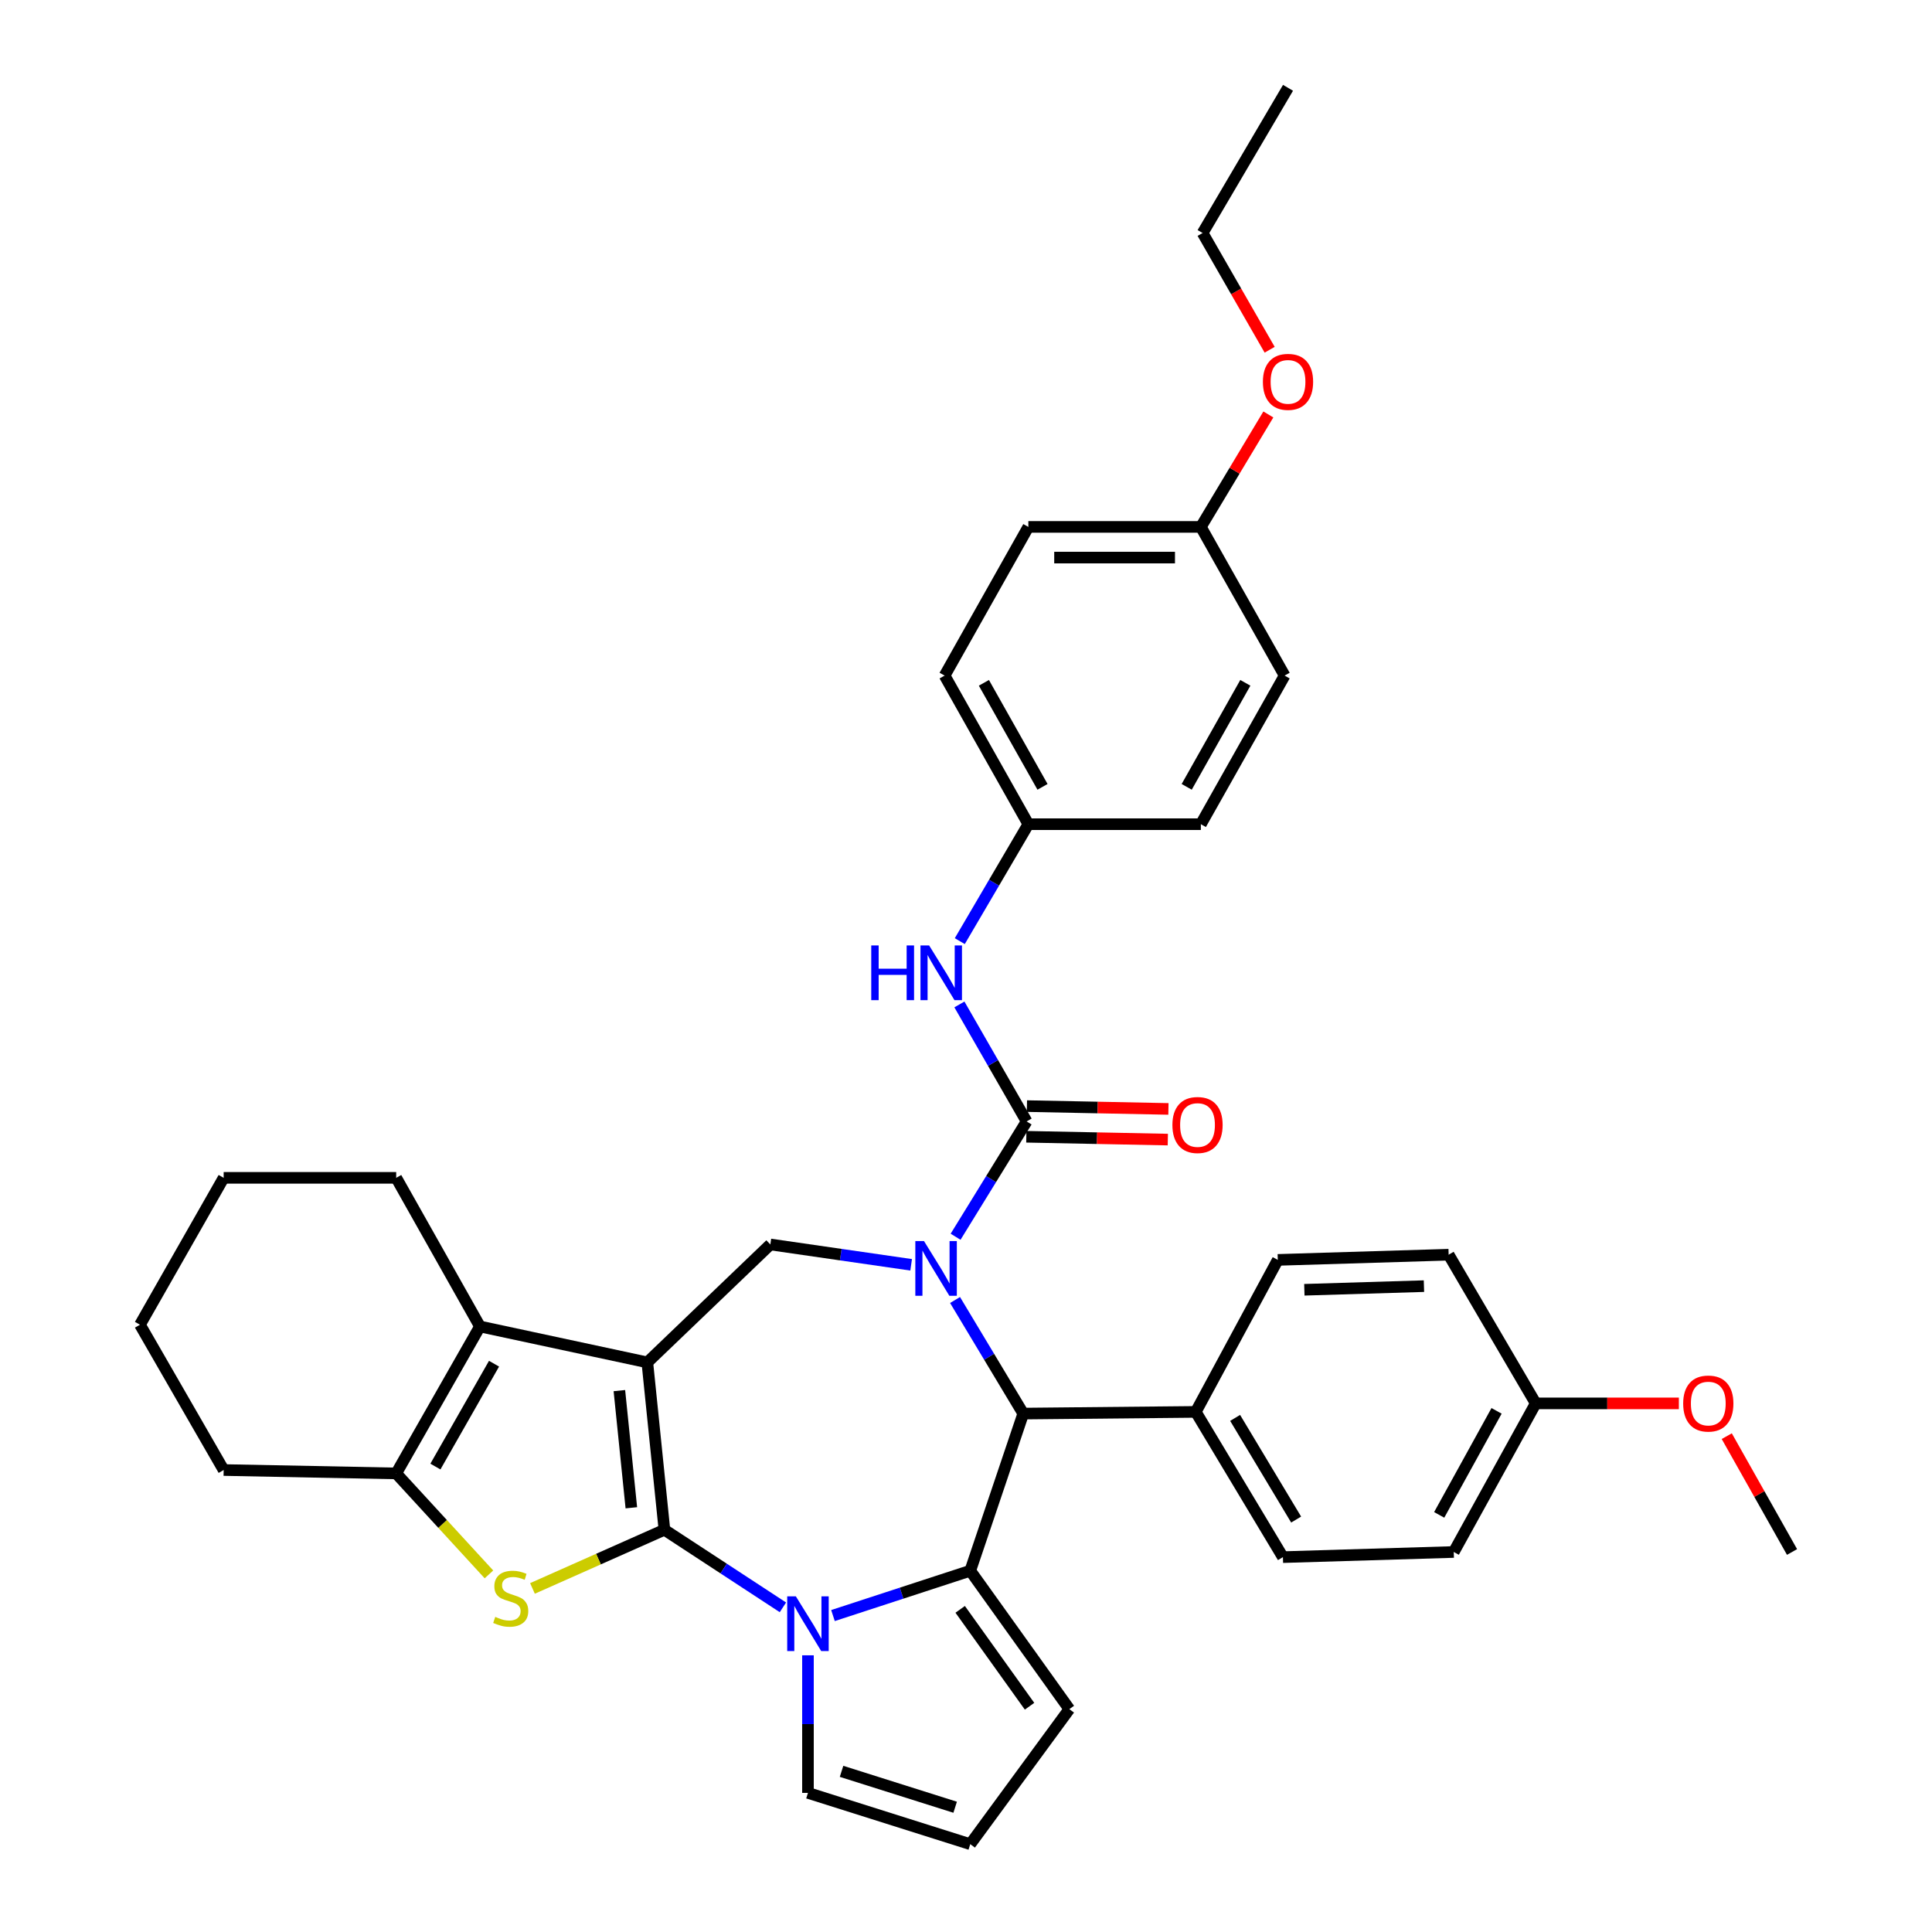 <?xml version='1.0' encoding='iso-8859-1'?>
<svg version='1.1' baseProfile='full'
              xmlns='http://www.w3.org/2000/svg'
                      xmlns:rdkit='http://www.rdkit.org/xml'
                      xmlns:xlink='http://www.w3.org/1999/xlink'
                  xml:space='preserve'
width='1000px' height='1000px' viewBox='0 0 1000 1000'>
<!-- END OF HEADER -->
<rect style='opacity:1.0;fill:#FFFFFF;stroke:none' width='1000' height='1000' x='0' y='0'> </rect>
<path class='bond-0' d='M 343.902,791.806 L 335.056,705.171' style='fill:none;fill-rule:evenodd;stroke:#000000;stroke-width:6px;stroke-linecap:butt;stroke-linejoin:miter;stroke-opacity:1' />
<path class='bond-0' d='M 326.781,780.423 L 320.589,719.779' style='fill:none;fill-rule:evenodd;stroke:#000000;stroke-width:6px;stroke-linecap:butt;stroke-linejoin:miter;stroke-opacity:1' />
<path class='bond-2' d='M 343.902,791.806 L 374.57,811.88' style='fill:none;fill-rule:evenodd;stroke:#000000;stroke-width:6px;stroke-linecap:butt;stroke-linejoin:miter;stroke-opacity:1' />
<path class='bond-2' d='M 374.57,811.88 L 405.238,831.954' style='fill:none;fill-rule:evenodd;stroke:#0000FF;stroke-width:6px;stroke-linecap:butt;stroke-linejoin:miter;stroke-opacity:1' />
<path class='bond-4' d='M 343.902,791.806 L 309.753,806.987' style='fill:none;fill-rule:evenodd;stroke:#000000;stroke-width:6px;stroke-linecap:butt;stroke-linejoin:miter;stroke-opacity:1' />
<path class='bond-4' d='M 309.753,806.987 L 275.605,822.168' style='fill:none;fill-rule:evenodd;stroke:#CCCC00;stroke-width:6px;stroke-linecap:butt;stroke-linejoin:miter;stroke-opacity:1' />
<path class='bond-6' d='M 335.056,705.171 L 248.42,686.579' style='fill:none;fill-rule:evenodd;stroke:#000000;stroke-width:6px;stroke-linecap:butt;stroke-linejoin:miter;stroke-opacity:1' />
<path class='bond-8' d='M 335.056,705.171 L 398.733,644.13' style='fill:none;fill-rule:evenodd;stroke:#000000;stroke-width:6px;stroke-linecap:butt;stroke-linejoin:miter;stroke-opacity:1' />
<path class='bond-1' d='M 471.606,654.665 L 435.17,649.397' style='fill:none;fill-rule:evenodd;stroke:#0000FF;stroke-width:6px;stroke-linecap:butt;stroke-linejoin:miter;stroke-opacity:1' />
<path class='bond-1' d='M 435.17,649.397 L 398.733,644.13' style='fill:none;fill-rule:evenodd;stroke:#000000;stroke-width:6px;stroke-linecap:butt;stroke-linejoin:miter;stroke-opacity:1' />
<path class='bond-5' d='M 494.612,640.137 L 512.996,610.295' style='fill:none;fill-rule:evenodd;stroke:#0000FF;stroke-width:6px;stroke-linecap:butt;stroke-linejoin:miter;stroke-opacity:1' />
<path class='bond-5' d='M 512.996,610.295 L 531.38,580.453' style='fill:none;fill-rule:evenodd;stroke:#000000;stroke-width:6px;stroke-linecap:butt;stroke-linejoin:miter;stroke-opacity:1' />
<path class='bond-38' d='M 494.331,672.882 L 511.983,702.278' style='fill:none;fill-rule:evenodd;stroke:#0000FF;stroke-width:6px;stroke-linecap:butt;stroke-linejoin:miter;stroke-opacity:1' />
<path class='bond-38' d='M 511.983,702.278 L 529.634,731.674' style='fill:none;fill-rule:evenodd;stroke:#000000;stroke-width:6px;stroke-linecap:butt;stroke-linejoin:miter;stroke-opacity:1' />
<path class='bond-3' d='M 431.147,836.209 L 466.676,824.609' style='fill:none;fill-rule:evenodd;stroke:#0000FF;stroke-width:6px;stroke-linecap:butt;stroke-linejoin:miter;stroke-opacity:1' />
<path class='bond-3' d='M 466.676,824.609 L 502.205,813.008' style='fill:none;fill-rule:evenodd;stroke:#000000;stroke-width:6px;stroke-linecap:butt;stroke-linejoin:miter;stroke-opacity:1' />
<path class='bond-11' d='M 418.198,856.786 L 418.198,892.392' style='fill:none;fill-rule:evenodd;stroke:#0000FF;stroke-width:6px;stroke-linecap:butt;stroke-linejoin:miter;stroke-opacity:1' />
<path class='bond-11' d='M 418.198,892.392 L 418.198,927.998' style='fill:none;fill-rule:evenodd;stroke:#000000;stroke-width:6px;stroke-linecap:butt;stroke-linejoin:miter;stroke-opacity:1' />
<path class='bond-7' d='M 502.205,813.008 L 529.634,731.674' style='fill:none;fill-rule:evenodd;stroke:#000000;stroke-width:6px;stroke-linecap:butt;stroke-linejoin:miter;stroke-opacity:1' />
<path class='bond-12' d='M 502.205,813.008 L 553.491,884.65' style='fill:none;fill-rule:evenodd;stroke:#000000;stroke-width:6px;stroke-linecap:butt;stroke-linejoin:miter;stroke-opacity:1' />
<path class='bond-12' d='M 496.989,832.995 L 532.889,883.145' style='fill:none;fill-rule:evenodd;stroke:#000000;stroke-width:6px;stroke-linecap:butt;stroke-linejoin:miter;stroke-opacity:1' />
<path class='bond-9' d='M 253.078,814.902 L 229.075,788.771' style='fill:none;fill-rule:evenodd;stroke:#CCCC00;stroke-width:6px;stroke-linecap:butt;stroke-linejoin:miter;stroke-opacity:1' />
<path class='bond-9' d='M 229.075,788.771 L 205.072,762.639' style='fill:none;fill-rule:evenodd;stroke:#000000;stroke-width:6px;stroke-linecap:butt;stroke-linejoin:miter;stroke-opacity:1' />
<path class='bond-10' d='M 531.38,580.453 L 513.983,550.175' style='fill:none;fill-rule:evenodd;stroke:#000000;stroke-width:6px;stroke-linecap:butt;stroke-linejoin:miter;stroke-opacity:1' />
<path class='bond-10' d='M 513.983,550.175 L 496.587,519.897' style='fill:none;fill-rule:evenodd;stroke:#0000FF;stroke-width:6px;stroke-linecap:butt;stroke-linejoin:miter;stroke-opacity:1' />
<path class='bond-14' d='M 531.222,588.389 L 567.842,589.119' style='fill:none;fill-rule:evenodd;stroke:#000000;stroke-width:6px;stroke-linecap:butt;stroke-linejoin:miter;stroke-opacity:1' />
<path class='bond-14' d='M 567.842,589.119 L 604.462,589.849' style='fill:none;fill-rule:evenodd;stroke:#FF0000;stroke-width:6px;stroke-linecap:butt;stroke-linejoin:miter;stroke-opacity:1' />
<path class='bond-14' d='M 531.538,572.516 L 568.159,573.247' style='fill:none;fill-rule:evenodd;stroke:#000000;stroke-width:6px;stroke-linecap:butt;stroke-linejoin:miter;stroke-opacity:1' />
<path class='bond-14' d='M 568.159,573.247 L 604.779,573.977' style='fill:none;fill-rule:evenodd;stroke:#FF0000;stroke-width:6px;stroke-linecap:butt;stroke-linejoin:miter;stroke-opacity:1' />
<path class='bond-21' d='M 248.42,686.579 L 205.072,609.645' style='fill:none;fill-rule:evenodd;stroke:#000000;stroke-width:6px;stroke-linecap:butt;stroke-linejoin:miter;stroke-opacity:1' />
<path class='bond-36' d='M 248.42,686.579 L 205.072,762.639' style='fill:none;fill-rule:evenodd;stroke:#000000;stroke-width:6px;stroke-linecap:butt;stroke-linejoin:miter;stroke-opacity:1' />
<path class='bond-36' d='M 255.711,705.849 L 225.367,759.091' style='fill:none;fill-rule:evenodd;stroke:#000000;stroke-width:6px;stroke-linecap:butt;stroke-linejoin:miter;stroke-opacity:1' />
<path class='bond-13' d='M 529.634,731.674 L 618.924,730.792' style='fill:none;fill-rule:evenodd;stroke:#000000;stroke-width:6px;stroke-linecap:butt;stroke-linejoin:miter;stroke-opacity:1' />
<path class='bond-24' d='M 205.072,762.639 L 115.765,760.884' style='fill:none;fill-rule:evenodd;stroke:#000000;stroke-width:6px;stroke-linecap:butt;stroke-linejoin:miter;stroke-opacity:1' />
<path class='bond-16' d='M 496.785,487.13 L 514.528,456.867' style='fill:none;fill-rule:evenodd;stroke:#0000FF;stroke-width:6px;stroke-linecap:butt;stroke-linejoin:miter;stroke-opacity:1' />
<path class='bond-16' d='M 514.528,456.867 L 532.271,426.603' style='fill:none;fill-rule:evenodd;stroke:#000000;stroke-width:6px;stroke-linecap:butt;stroke-linejoin:miter;stroke-opacity:1' />
<path class='bond-15' d='M 418.198,927.998 L 502.205,954.545' style='fill:none;fill-rule:evenodd;stroke:#000000;stroke-width:6px;stroke-linecap:butt;stroke-linejoin:miter;stroke-opacity:1' />
<path class='bond-15' d='M 435.583,916.843 L 494.387,935.426' style='fill:none;fill-rule:evenodd;stroke:#000000;stroke-width:6px;stroke-linecap:butt;stroke-linejoin:miter;stroke-opacity:1' />
<path class='bond-37' d='M 553.491,884.65 L 502.205,954.545' style='fill:none;fill-rule:evenodd;stroke:#000000;stroke-width:6px;stroke-linecap:butt;stroke-linejoin:miter;stroke-opacity:1' />
<path class='bond-17' d='M 618.924,730.792 L 664.036,805.97' style='fill:none;fill-rule:evenodd;stroke:#000000;stroke-width:6px;stroke-linecap:butt;stroke-linejoin:miter;stroke-opacity:1' />
<path class='bond-17' d='M 639.303,733.9 L 670.882,786.525' style='fill:none;fill-rule:evenodd;stroke:#000000;stroke-width:6px;stroke-linecap:butt;stroke-linejoin:miter;stroke-opacity:1' />
<path class='bond-18' d='M 618.924,730.792 L 661.381,652.121' style='fill:none;fill-rule:evenodd;stroke:#000000;stroke-width:6px;stroke-linecap:butt;stroke-linejoin:miter;stroke-opacity:1' />
<path class='bond-25' d='M 532.271,426.603 L 621.561,426.603' style='fill:none;fill-rule:evenodd;stroke:#000000;stroke-width:6px;stroke-linecap:butt;stroke-linejoin:miter;stroke-opacity:1' />
<path class='bond-26' d='M 532.271,426.603 L 488.931,349.687' style='fill:none;fill-rule:evenodd;stroke:#000000;stroke-width:6px;stroke-linecap:butt;stroke-linejoin:miter;stroke-opacity:1' />
<path class='bond-26' d='M 539.601,407.273 L 509.263,353.431' style='fill:none;fill-rule:evenodd;stroke:#000000;stroke-width:6px;stroke-linecap:butt;stroke-linejoin:miter;stroke-opacity:1' />
<path class='bond-23' d='M 664.036,805.97 L 752.462,803.307' style='fill:none;fill-rule:evenodd;stroke:#000000;stroke-width:6px;stroke-linecap:butt;stroke-linejoin:miter;stroke-opacity:1' />
<path class='bond-22' d='M 661.381,652.121 L 749.816,649.431' style='fill:none;fill-rule:evenodd;stroke:#000000;stroke-width:6px;stroke-linecap:butt;stroke-linejoin:miter;stroke-opacity:1' />
<path class='bond-22' d='M 675.129,667.585 L 737.033,665.702' style='fill:none;fill-rule:evenodd;stroke:#000000;stroke-width:6px;stroke-linecap:butt;stroke-linejoin:miter;stroke-opacity:1' />
<path class='bond-19' d='M 794.884,726.391 L 749.816,649.431' style='fill:none;fill-rule:evenodd;stroke:#000000;stroke-width:6px;stroke-linecap:butt;stroke-linejoin:miter;stroke-opacity:1' />
<path class='bond-29' d='M 794.884,726.391 L 831.93,726.391' style='fill:none;fill-rule:evenodd;stroke:#000000;stroke-width:6px;stroke-linecap:butt;stroke-linejoin:miter;stroke-opacity:1' />
<path class='bond-29' d='M 831.93,726.391 L 868.976,726.391' style='fill:none;fill-rule:evenodd;stroke:#FF0000;stroke-width:6px;stroke-linecap:butt;stroke-linejoin:miter;stroke-opacity:1' />
<path class='bond-40' d='M 794.884,726.391 L 752.462,803.307' style='fill:none;fill-rule:evenodd;stroke:#000000;stroke-width:6px;stroke-linecap:butt;stroke-linejoin:miter;stroke-opacity:1' />
<path class='bond-40' d='M 774.619,730.261 L 744.924,784.102' style='fill:none;fill-rule:evenodd;stroke:#000000;stroke-width:6px;stroke-linecap:butt;stroke-linejoin:miter;stroke-opacity:1' />
<path class='bond-20' d='M 621.561,272.727 L 532.271,272.727' style='fill:none;fill-rule:evenodd;stroke:#000000;stroke-width:6px;stroke-linecap:butt;stroke-linejoin:miter;stroke-opacity:1' />
<path class='bond-20' d='M 608.167,288.603 L 545.664,288.603' style='fill:none;fill-rule:evenodd;stroke:#000000;stroke-width:6px;stroke-linecap:butt;stroke-linejoin:miter;stroke-opacity:1' />
<path class='bond-30' d='M 621.561,272.727 L 639.03,243.623' style='fill:none;fill-rule:evenodd;stroke:#000000;stroke-width:6px;stroke-linecap:butt;stroke-linejoin:miter;stroke-opacity:1' />
<path class='bond-30' d='M 639.03,243.623 L 656.499,214.518' style='fill:none;fill-rule:evenodd;stroke:#FF0000;stroke-width:6px;stroke-linecap:butt;stroke-linejoin:miter;stroke-opacity:1' />
<path class='bond-41' d='M 621.561,272.727 L 664.918,349.687' style='fill:none;fill-rule:evenodd;stroke:#000000;stroke-width:6px;stroke-linecap:butt;stroke-linejoin:miter;stroke-opacity:1' />
<path class='bond-33' d='M 205.072,609.645 L 115.765,609.645' style='fill:none;fill-rule:evenodd;stroke:#000000;stroke-width:6px;stroke-linecap:butt;stroke-linejoin:miter;stroke-opacity:1' />
<path class='bond-34' d='M 115.765,760.884 L 72.443,685.679' style='fill:none;fill-rule:evenodd;stroke:#000000;stroke-width:6px;stroke-linecap:butt;stroke-linejoin:miter;stroke-opacity:1' />
<path class='bond-27' d='M 621.561,426.603 L 664.918,349.687' style='fill:none;fill-rule:evenodd;stroke:#000000;stroke-width:6px;stroke-linecap:butt;stroke-linejoin:miter;stroke-opacity:1' />
<path class='bond-27' d='M 614.235,407.27 L 644.585,353.429' style='fill:none;fill-rule:evenodd;stroke:#000000;stroke-width:6px;stroke-linecap:butt;stroke-linejoin:miter;stroke-opacity:1' />
<path class='bond-28' d='M 488.931,349.687 L 532.271,272.727' style='fill:none;fill-rule:evenodd;stroke:#000000;stroke-width:6px;stroke-linecap:butt;stroke-linejoin:miter;stroke-opacity:1' />
<path class='bond-32' d='M 893.771,743.358 L 910.664,773.332' style='fill:none;fill-rule:evenodd;stroke:#FF0000;stroke-width:6px;stroke-linecap:butt;stroke-linejoin:miter;stroke-opacity:1' />
<path class='bond-32' d='M 910.664,773.332 L 927.557,803.307' style='fill:none;fill-rule:evenodd;stroke:#000000;stroke-width:6px;stroke-linecap:butt;stroke-linejoin:miter;stroke-opacity:1' />
<path class='bond-31' d='M 657.174,181.028 L 639.821,150.817' style='fill:none;fill-rule:evenodd;stroke:#FF0000;stroke-width:6px;stroke-linecap:butt;stroke-linejoin:miter;stroke-opacity:1' />
<path class='bond-31' d='M 639.821,150.817 L 622.469,120.607' style='fill:none;fill-rule:evenodd;stroke:#000000;stroke-width:6px;stroke-linecap:butt;stroke-linejoin:miter;stroke-opacity:1' />
<path class='bond-35' d='M 622.469,120.607 L 666.673,45.455' style='fill:none;fill-rule:evenodd;stroke:#000000;stroke-width:6px;stroke-linecap:butt;stroke-linejoin:miter;stroke-opacity:1' />
<path class='bond-39' d='M 115.765,609.645 L 72.443,685.679' style='fill:none;fill-rule:evenodd;stroke:#000000;stroke-width:6px;stroke-linecap:butt;stroke-linejoin:miter;stroke-opacity:1' />
<path  class='atom-2' d='M 478.253 642.371
L 487.533 657.371
Q 488.453 658.851, 489.933 661.531
Q 491.413 664.211, 491.493 664.371
L 491.493 642.371
L 495.253 642.371
L 495.253 670.691
L 491.373 670.691
L 481.413 654.291
Q 480.253 652.371, 479.013 650.171
Q 477.813 647.971, 477.453 647.291
L 477.453 670.691
L 473.773 670.691
L 473.773 642.371
L 478.253 642.371
' fill='#0000FF'/>
<path  class='atom-3' d='M 411.938 826.277
L 421.218 841.277
Q 422.138 842.757, 423.618 845.437
Q 425.098 848.117, 425.178 848.277
L 425.178 826.277
L 428.938 826.277
L 428.938 854.597
L 425.058 854.597
L 415.098 838.197
Q 413.938 836.277, 412.698 834.077
Q 411.498 831.877, 411.138 831.197
L 411.138 854.597
L 407.458 854.597
L 407.458 826.277
L 411.938 826.277
' fill='#0000FF'/>
<path  class='atom-5' d='M 256.349 836.893
Q 256.669 837.013, 257.989 837.573
Q 259.309 838.133, 260.749 838.493
Q 262.229 838.813, 263.669 838.813
Q 266.349 838.813, 267.909 837.533
Q 269.469 836.213, 269.469 833.933
Q 269.469 832.373, 268.669 831.413
Q 267.909 830.453, 266.709 829.933
Q 265.509 829.413, 263.509 828.813
Q 260.989 828.053, 259.469 827.333
Q 257.989 826.613, 256.909 825.093
Q 255.869 823.573, 255.869 821.013
Q 255.869 817.453, 258.269 815.253
Q 260.709 813.053, 265.509 813.053
Q 268.789 813.053, 272.509 814.613
L 271.589 817.693
Q 268.189 816.293, 265.629 816.293
Q 262.869 816.293, 261.349 817.453
Q 259.829 818.573, 259.869 820.533
Q 259.869 822.053, 260.629 822.973
Q 261.429 823.893, 262.549 824.413
Q 263.709 824.933, 265.629 825.533
Q 268.189 826.333, 269.709 827.133
Q 271.229 827.933, 272.309 829.573
Q 273.429 831.173, 273.429 833.933
Q 273.429 837.853, 270.789 839.973
Q 268.189 842.053, 263.829 842.053
Q 261.309 842.053, 259.389 841.493
Q 257.509 840.973, 255.269 840.053
L 256.349 836.893
' fill='#CCCC00'/>
<path  class='atom-11' d='M 450.956 489.359
L 454.796 489.359
L 454.796 501.399
L 469.276 501.399
L 469.276 489.359
L 473.116 489.359
L 473.116 517.679
L 469.276 517.679
L 469.276 504.599
L 454.796 504.599
L 454.796 517.679
L 450.956 517.679
L 450.956 489.359
' fill='#0000FF'/>
<path  class='atom-11' d='M 480.916 489.359
L 490.196 504.359
Q 491.116 505.839, 492.596 508.519
Q 494.076 511.199, 494.156 511.359
L 494.156 489.359
L 497.916 489.359
L 497.916 517.679
L 494.036 517.679
L 484.076 501.279
Q 482.916 499.359, 481.676 497.159
Q 480.476 494.959, 480.116 494.279
L 480.116 517.679
L 476.436 517.679
L 476.436 489.359
L 480.916 489.359
' fill='#0000FF'/>
<path  class='atom-15' d='M 606.832 582.296
Q 606.832 575.496, 610.192 571.696
Q 613.552 567.896, 619.832 567.896
Q 626.112 567.896, 629.472 571.696
Q 632.832 575.496, 632.832 582.296
Q 632.832 589.176, 629.432 593.096
Q 626.032 596.976, 619.832 596.976
Q 613.592 596.976, 610.192 593.096
Q 606.832 589.216, 606.832 582.296
M 619.832 593.776
Q 624.152 593.776, 626.472 590.896
Q 628.832 587.976, 628.832 582.296
Q 628.832 576.736, 626.472 573.936
Q 624.152 571.096, 619.832 571.096
Q 615.512 571.096, 613.152 573.896
Q 610.832 576.696, 610.832 582.296
Q 610.832 588.016, 613.152 590.896
Q 615.512 593.776, 619.832 593.776
' fill='#FF0000'/>
<path  class='atom-30' d='M 871.209 726.471
Q 871.209 719.671, 874.569 715.871
Q 877.929 712.071, 884.209 712.071
Q 890.489 712.071, 893.849 715.871
Q 897.209 719.671, 897.209 726.471
Q 897.209 733.351, 893.809 737.271
Q 890.409 741.151, 884.209 741.151
Q 877.969 741.151, 874.569 737.271
Q 871.209 733.391, 871.209 726.471
M 884.209 737.951
Q 888.529 737.951, 890.849 735.071
Q 893.209 732.151, 893.209 726.471
Q 893.209 720.911, 890.849 718.111
Q 888.529 715.271, 884.209 715.271
Q 879.889 715.271, 877.529 718.071
Q 875.209 720.871, 875.209 726.471
Q 875.209 732.191, 877.529 735.071
Q 879.889 737.951, 884.209 737.951
' fill='#FF0000'/>
<path  class='atom-31' d='M 653.673 197.646
Q 653.673 190.846, 657.033 187.046
Q 660.393 183.246, 666.673 183.246
Q 672.953 183.246, 676.313 187.046
Q 679.673 190.846, 679.673 197.646
Q 679.673 204.526, 676.273 208.446
Q 672.873 212.326, 666.673 212.326
Q 660.433 212.326, 657.033 208.446
Q 653.673 204.566, 653.673 197.646
M 666.673 209.126
Q 670.993 209.126, 673.313 206.246
Q 675.673 203.326, 675.673 197.646
Q 675.673 192.086, 673.313 189.286
Q 670.993 186.446, 666.673 186.446
Q 662.353 186.446, 659.993 189.246
Q 657.673 192.046, 657.673 197.646
Q 657.673 203.366, 659.993 206.246
Q 662.353 209.126, 666.673 209.126
' fill='#FF0000'/>
</svg>
